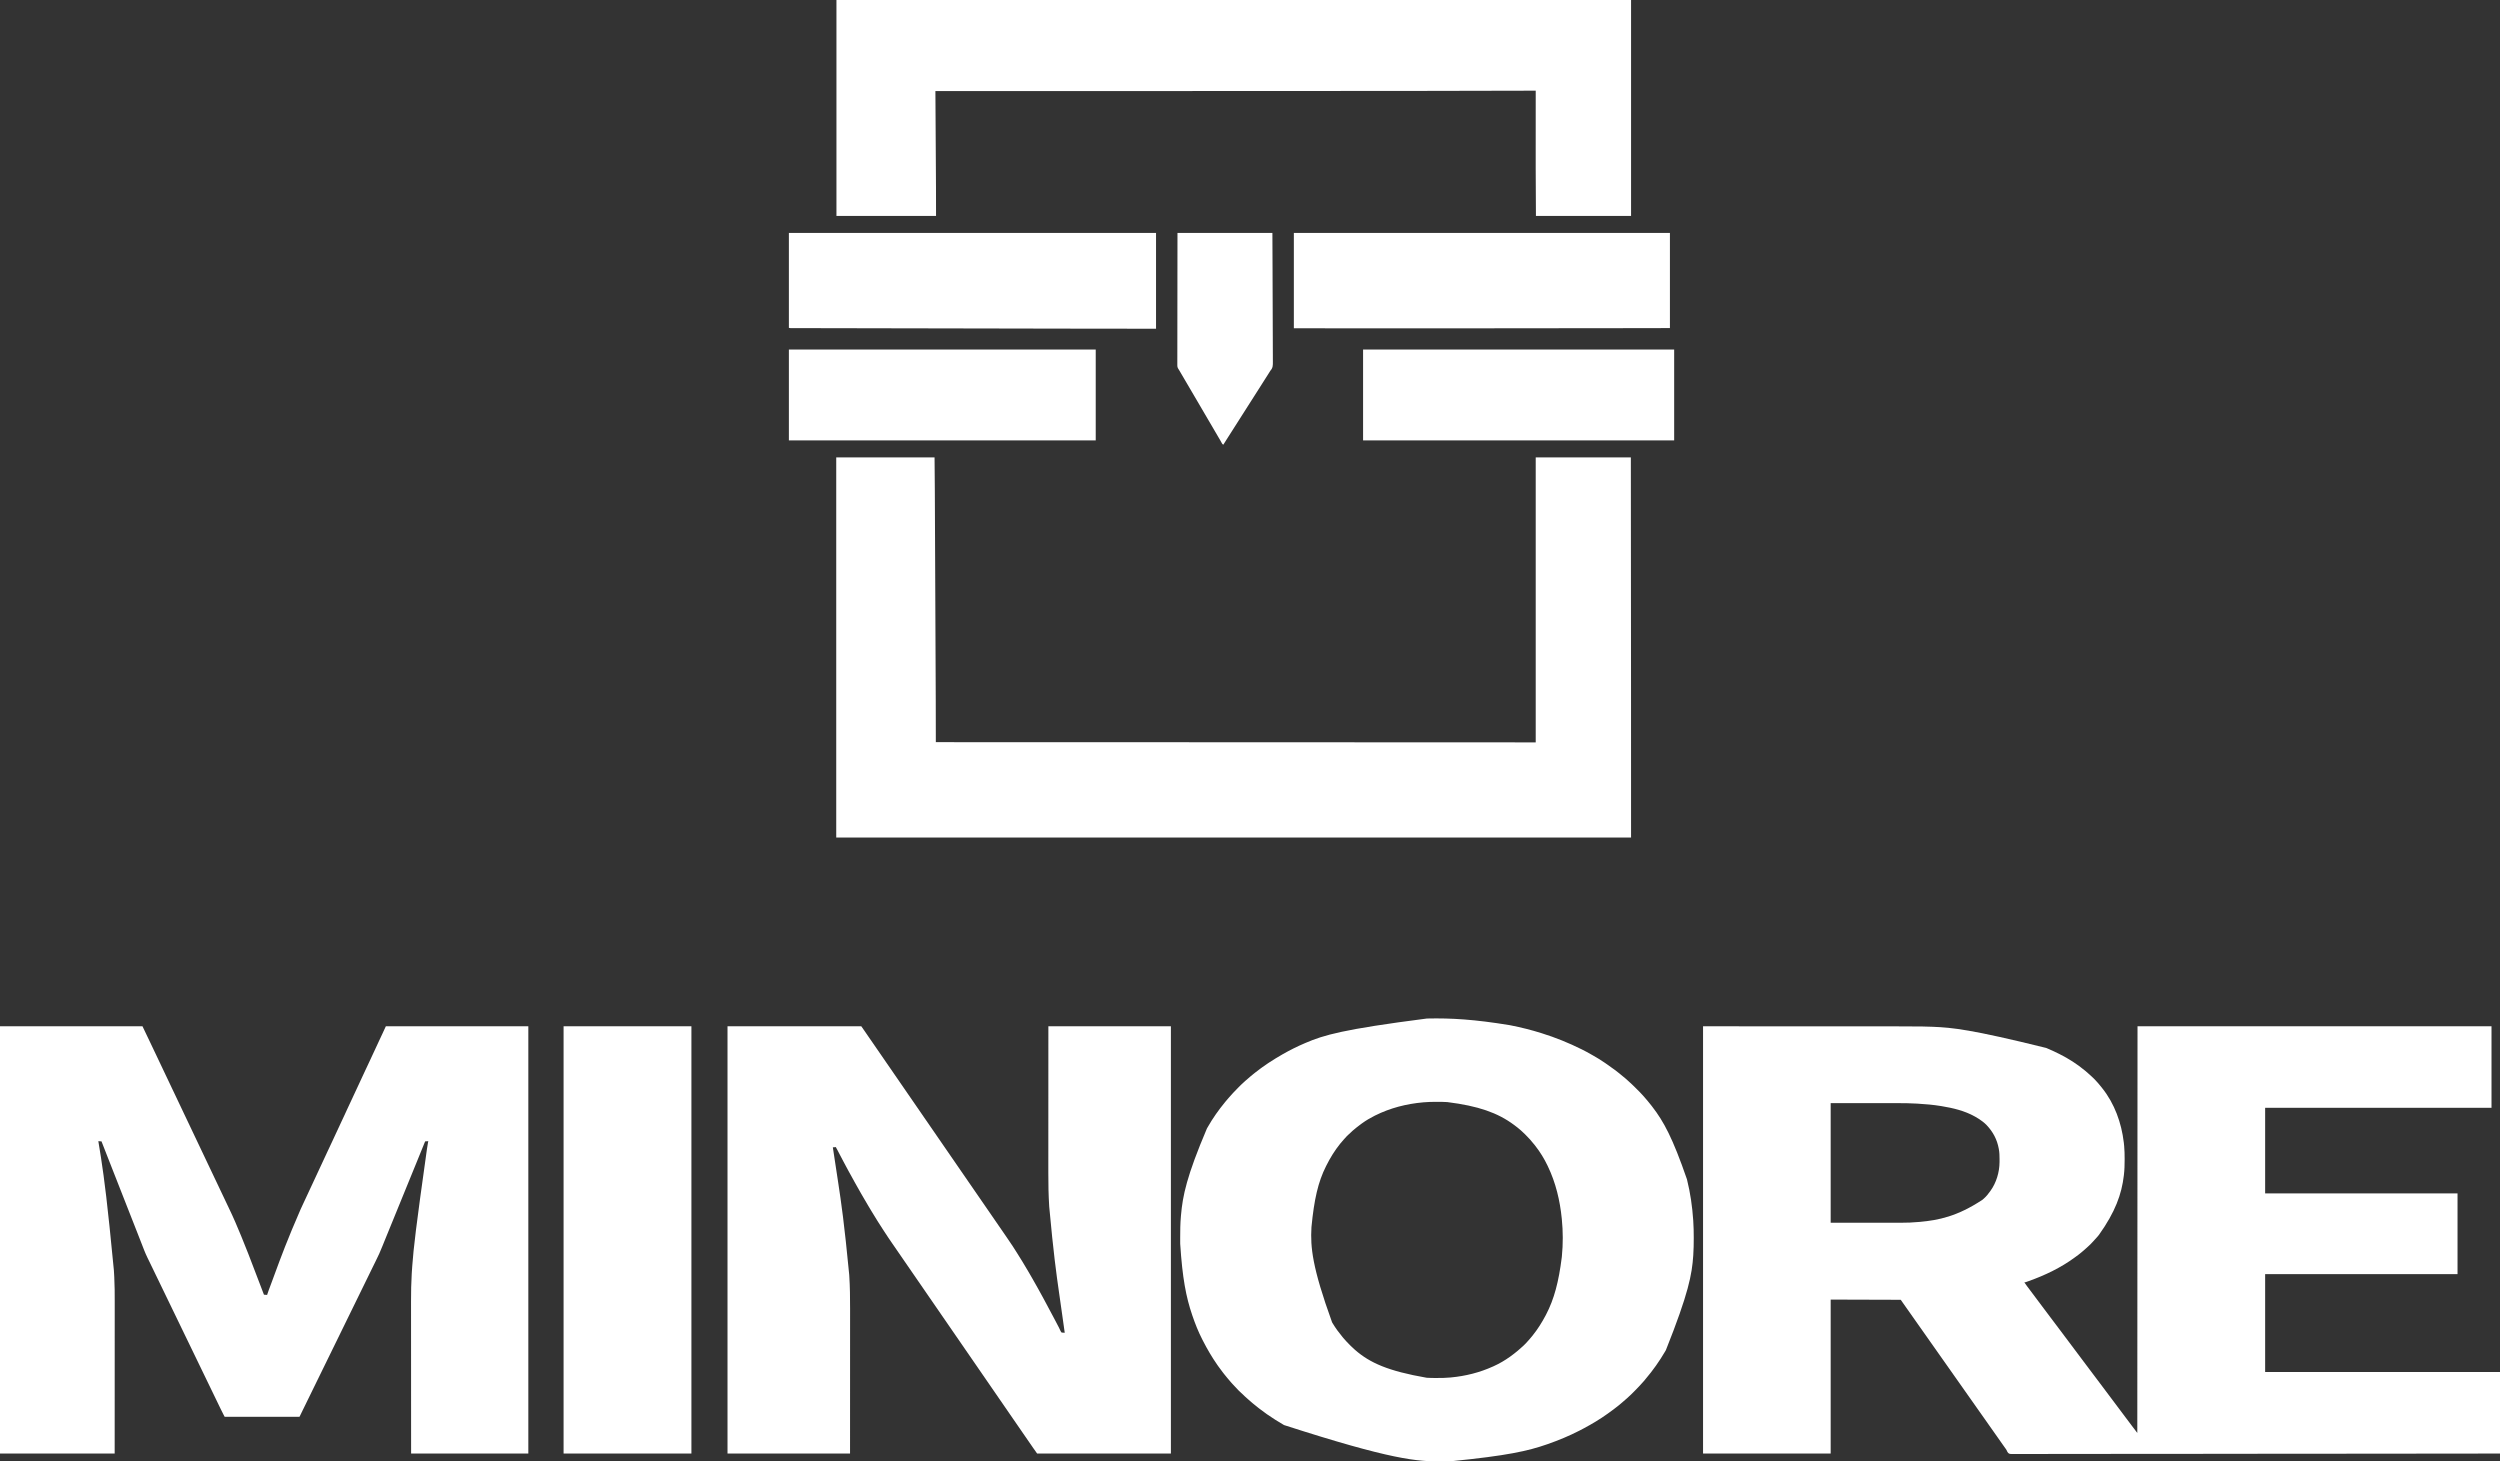 <?xml version="1.0" encoding="UTF-8"?>
<svg version="1.1" xmlns="http://www.w3.org/2000/svg" width="11773" height="6882">
<rect width="100%" height="100%" fill="#333333" stroke="none"/>
<path d="M0 0 C1026.7 0 1026.7 0 1078.024 2.219 C1080.276 2.316 1082.528 2.412 1084.78 2.507 C1172.422 6.228 1260.125 13.858 1616 102 C1616.631 102.263 1617.263 102.525 1617.913 102.796 C1637.268 110.859 1656.239 119.642 1675 129 C1676.141 129.568 1677.281 130.137 1678.457 130.722 C1720.674 151.882 1760.886 177.436 1797.272 207.576 C1798.831 208.861 1800.405 210.127 1801.98 211.391 C1808.735 216.81 1815.076 222.595 1821.395 228.508 C1822.919 229.924 1824.455 231.325 1826 232.719 C1835.882 241.655 1845.699 250.85 1854.312 261.035 C1856.395 263.46 1858.575 265.784 1860.75 268.125 C1865.978 273.865 1870.746 279.894 1875.48 286.043 C1877.074 288.096 1878.693 290.127 1880.316 292.156 C1938.039 364.637 1970.369 454.921 1981.25 546.312 C1981.401 547.572 1981.552 548.831 1981.708 550.128 C1982.188 554.415 1982.612 558.704 1983 563 C1983.131 564.44 1983.131 564.44 1983.264 565.908 C1984.941 584.988 1985.366 603.966 1985.318 623.102 C1985.312 625.414 1985.31 627.725 1985.307 630.036 C1985.269 653.136 1984.765 676.044 1982 699 C1981.826 700.492 1981.653 701.985 1981.48 703.478 C1971.267 790.168 1941.606 873.939 1864.5 982.102 C1862.162 984.812 1859.919 987.577 1857.688 990.375 C1852.361 996.919 1846.553 1002.995 1840.762 1009.125 C1838.539 1011.491 1836.343 1013.882 1834.149 1016.275 C1827.524 1023.502 1820.83 1030.504 1813.387 1036.895 C1810.88 1039.106 1808.443 1041.38 1806.006 1043.668 C1800.41 1048.921 1794.745 1053.98 1788.746 1058.777 C1786.312 1060.748 1783.938 1062.774 1781.574 1064.827 C1773.533 1071.778 1765.014 1078.026 1756.407 1084.253 C1754.126 1085.909 1751.856 1087.579 1749.59 1089.254 C1684.7 1137.011 1610.401 1172.433 1534.75 1199.5 C1533.824 1199.832 1532.898 1200.164 1531.944 1200.506 C1529.335 1201.438 1526.723 1202.362 1524.109 1203.281 C1523.33 1203.559 1522.551 1203.836 1521.748 1204.121 C1518.71 1205.179 1516.242 1206 1513 1206 C1517.219 1212.524 1521.752 1218.729 1526.5 1224.875 C1531.738 1231.7 1536.919 1238.557 1542 1245.5 C1546.925 1252.225 1551.933 1258.881 1557 1265.5 C1562.654 1272.886 1568.215 1280.332 1573.711 1287.836 C1578.073 1293.777 1582.521 1299.648 1587 1305.5 C1592.654 1312.886 1598.215 1320.332 1603.711 1327.836 C1608.73 1334.672 1613.871 1341.412 1619.026 1348.146 C1623.539 1354.053 1627.98 1360.006 1632.375 1366 C1637.346 1372.778 1642.402 1379.473 1647.548 1386.119 C1656.405 1397.591 1665.146 1409.143 1673.71 1420.834 C1678.072 1426.776 1682.52 1432.647 1687 1438.5 C1692.654 1445.886 1698.215 1453.332 1703.711 1460.836 C1708.073 1466.777 1712.521 1472.648 1717 1478.5 C1722.654 1485.886 1728.215 1493.332 1733.711 1500.836 C1738.073 1506.777 1742.521 1512.648 1747 1518.5 C1752.654 1525.886 1758.215 1533.332 1763.711 1540.836 C1768.073 1546.777 1772.521 1552.648 1777 1558.5 C1782.654 1565.886 1788.215 1573.332 1793.711 1580.836 C1798.073 1586.777 1802.521 1592.648 1807 1598.5 C1812.067 1605.119 1817.074 1611.775 1822 1618.5 C1829.529 1628.772 1837.258 1638.888 1845 1649 C1853.329 1659.88 1861.614 1670.782 1869.711 1681.836 C1874.073 1687.777 1878.521 1693.648 1883 1699.5 C1888.654 1706.886 1894.215 1714.332 1899.711 1721.836 C1904.073 1727.777 1908.521 1733.648 1913 1739.5 C1918.654 1746.886 1924.215 1754.332 1929.711 1761.836 C1934.073 1767.777 1938.521 1773.648 1943 1779.5 C1948.654 1786.886 1954.215 1794.332 1959.711 1801.836 C1964.073 1807.777 1968.521 1813.648 1973 1819.5 C1978.654 1826.886 1984.215 1834.332 1989.711 1841.836 C1994.732 1848.675 1999.875 1855.418 2005.032 1862.155 C2009.48 1867.976 2013.858 1873.842 2018.188 1879.75 C2026.919 1891.662 2035.933 1903.342 2045 1915 C2045.33 1283.05 2045.66 651.1 2046 0 C2596.11 0 3146.22 0 3713 0 C3713 126.72 3713 253.44 3713 384 C3361.22 384 3009.44 384 2647 384 C2647 516.99 2647 649.98 2647 787 C2945.98 787 3244.96 787 3553 787 C3553 912.4 3553 1037.8 3553 1167 C3254.02 1167 2955.04 1167 2647 1167 C2647 1319.13 2647 1471.26 2647 1628 C3011.98 1628 3376.96 1628 3753 1628 C3753 1754.72 3753 1881.44 3753 2012 C3647.166 2012.138 3647.166 2012.138 3606.411 2012.189 C3605.153 2012.19 3603.895 2012.192 3602.6 2012.194 C3582.052 2012.219 3561.504 2012.245 3540.956 2012.27 C3540.264 2012.271 3539.573 2012.271 3538.86 2012.272 C3464.428 2012.364 3389.997 2012.451 3094.714 2012.718 C3092.249 2012.72 3089.784 2012.722 3087.319 2012.723 C3017.467 2012.774 2947.615 2012.821 2877.763 2012.863 C2875.178 2012.865 2872.593 2012.867 2870.007 2012.868 C2869.153 2012.869 2868.3 2012.869 2867.42 2012.87 C2835.313 2012.889 2803.206 2012.91 2771.098 2012.93 C2767.61 2012.933 2764.121 2012.935 2760.633 2012.937 C2678.282 2012.99 2595.93 2013.057 2513.579 2013.167 C2512.279 2013.169 2512.279 2013.169 2510.952 2013.171 C2482.125 2013.21 2453.297 2013.25 2424.469 2013.29 C2398.422 2013.326 2372.375 2013.362 2346.328 2013.396 C2345.044 2013.398 2345.044 2013.398 2343.735 2013.4 C2290.154 2013.47 2236.573 2013.52 2182.991 2013.549 C2182.164 2013.55 2181.336 2013.55 2180.484 2013.551 C2144.145 2013.571 2107.806 2013.586 2071.466 2013.597 C2056.847 2013.602 2042.228 2013.607 2027.609 2013.612 C2025.185 2013.613 2022.761 2013.614 2020.337 2013.615 C1983.25 2013.628 1946.164 2013.655 1909.077 2013.724 C1908.277 2013.725 1907.477 2013.727 1906.652 2013.728 C1893.782 2013.752 1880.912 2013.777 1868.041 2013.802 C1831.509 2013.874 1794.978 2013.937 1758.446 2013.94 C1757.334 2013.94 1757.334 2013.94 1756.2 2013.94 C1740.033 2013.942 1723.867 2013.938 1707.7 2013.931 C1701.252 2013.927 1694.805 2013.925 1688.357 2013.923 C1687.302 2013.922 1687.302 2013.922 1686.226 2013.922 C1663.909 2013.914 1641.592 2013.959 1619.275 2014.033 C1596.698 2014.109 1574.121 2014.126 1551.543 2014.071 C1538.692 2014.042 1525.843 2014.06 1512.993 2014.146 C1504.467 2014.198 1495.944 2014.189 1487.418 2014.13 C1482.578 2014.098 1477.742 2014.093 1472.902 2014.163 C1442.833 2014.571 1442.833 2014.571 1436.245 2008.375 C1433.455 2004.934 1431.633 2001.344 1430.003 1997.245 C1428.236 1993.29 1425.579 1989.956 1423 1986.5 C1421.996 1985.086 1420.996 1983.67 1420 1982.25 C1419.505 1981.549 1419.01 1980.848 1418.5 1980.125 C1417 1978 1415.5 1975.875 1414 1973.75 C1413.505 1973.049 1413.01 1972.348 1412.5 1971.626 C1411.499 1970.207 1410.497 1968.788 1409.496 1967.368 C1407.022 1963.863 1404.547 1960.359 1402.07 1956.855 C1396.096 1948.402 1390.148 1939.931 1384.216 1931.449 C1378.988 1923.976 1373.732 1916.523 1368.468 1909.077 C1365.475 1904.842 1362.485 1900.605 1359.495 1896.368 C1357.021 1892.863 1354.547 1889.358 1352.07 1885.855 C1346.096 1877.402 1340.148 1868.931 1334.216 1860.449 C1328.988 1852.976 1323.732 1845.523 1318.468 1838.077 C1315.977 1834.552 1313.489 1831.026 1311 1827.5 C1310 1826.083 1309 1824.667 1308 1823.25 C1306 1820.417 1304 1817.583 1302 1814.75 C1301.505 1814.049 1301.01 1813.348 1300.5 1812.626 C1299.499 1811.207 1298.497 1809.788 1297.496 1808.368 C1295.022 1804.863 1292.547 1801.359 1290.07 1797.855 C1284.096 1789.402 1278.148 1780.931 1272.216 1772.449 C1266.988 1764.976 1261.732 1757.523 1256.468 1750.077 C1253.475 1745.842 1250.485 1741.605 1247.495 1737.368 C1245.021 1733.863 1242.547 1730.358 1240.07 1726.855 C1234.096 1718.402 1228.148 1709.931 1222.216 1701.449 C1216.988 1693.976 1211.732 1686.523 1206.468 1679.077 C1203.977 1675.552 1201.489 1672.026 1199 1668.5 C1198 1667.083 1197 1665.667 1196 1664.25 C1194 1661.417 1192 1658.583 1190 1655.75 C1189.505 1655.049 1189.01 1654.348 1188.5 1653.626 C1187.499 1652.207 1186.497 1650.788 1185.496 1649.368 C1183.022 1645.863 1180.547 1642.359 1178.07 1638.855 C1172.096 1630.402 1166.148 1621.931 1160.216 1613.449 C1154.988 1605.976 1149.732 1598.523 1144.468 1591.077 C1141.977 1587.552 1139.489 1584.026 1137 1580.5 C1136 1579.083 1135 1577.667 1134 1576.25 C1132 1573.417 1130 1570.583 1128 1567.75 C1127.505 1567.049 1127.01 1566.348 1126.5 1565.626 C1125.499 1564.207 1124.497 1562.788 1123.496 1561.368 C1121.022 1557.863 1118.547 1554.359 1116.07 1550.855 C1110.096 1542.402 1104.148 1533.931 1098.216 1525.449 C1092.988 1517.976 1087.732 1510.523 1082.468 1503.077 C1079.475 1498.842 1076.485 1494.605 1073.495 1490.368 C1071.021 1486.863 1068.547 1483.358 1066.07 1479.855 C1060.096 1471.402 1054.148 1462.931 1048.216 1454.449 C1042.988 1446.976 1037.732 1439.523 1032.468 1432.077 C1029.977 1428.552 1027.489 1425.026 1025 1421.5 C1024 1420.083 1023 1418.667 1022 1417.25 C1020 1414.417 1018 1411.583 1016 1408.75 C1015.505 1408.049 1015.01 1407.348 1014.5 1406.626 C1013.499 1405.207 1012.497 1403.788 1011.496 1402.368 C1009.022 1398.863 1006.547 1395.359 1004.07 1391.855 C998.096 1383.402 992.148 1374.931 986.216 1366.449 C980.988 1358.976 975.732 1351.523 970.468 1344.077 C967.475 1339.842 964.485 1335.605 961.495 1331.368 C959.021 1327.863 956.547 1324.358 954.07 1320.855 C946.347 1309.926 938.675 1298.964 931 1288 C767.65 1287.505 767.65 1287.505 601 1287 C601 1526.25 601 1765.5 601 2012 C402.67 2012 204.34 2012 0 2012 C0 1348.04 0 684.08 0 0 Z M601 362 C601 547.79 601 733.58 601 925 C659.451 925.041 717.903 925.082 778.125 925.125 C796.521 925.143 814.918 925.161 833.872 925.18 C850.488 925.187 850.488 925.187 867.105 925.191 C874.456 925.193 881.807 925.2 889.158 925.211 C897.671 925.224 906.185 925.23 914.698 925.227 C919.037 925.226 923.375 925.227 927.714 925.238 C958.544 925.313 989.298 924.117 1020 921.188 C1021.345 921.062 1021.345 921.062 1022.718 920.934 C1107.369 913.003 1196.168 896.301 1316.184 816.664 C1318.425 814.543 1320.694 812.537 1323.062 810.562 C1334.247 800.806 1343.304 788.947 1352 777 C1352.441 776.4 1352.881 775.801 1353.335 775.183 C1381.092 736.981 1395.965 686.834 1396.203 639.742 C1396.21 638.804 1396.217 637.866 1396.224 636.899 C1396.242 633.891 1396.248 630.883 1396.25 627.875 C1396.251 626.846 1396.251 625.817 1396.252 624.757 C1396.236 609.299 1395.805 594.243 1393 579 C1392.834 578.059 1392.667 577.117 1392.496 576.147 C1384.74 533.416 1365.616 497.425 1336 466 C1335.31 465.268 1334.621 464.536 1333.91 463.781 C1328.66 458.371 1322.941 453.632 1317 449 C1316.46 448.578 1315.92 448.157 1315.364 447.723 C1304.803 439.545 1293.611 432.586 1282 426 C1281.173 425.531 1280.345 425.061 1279.493 424.578 C1231.665 397.788 1176.679 384.782 1123 376 C1122.293 375.883 1121.586 375.767 1120.857 375.646 C1084.006 369.591 1046.702 366.356 1009.438 364.25 C1008.402 364.191 1007.367 364.132 1006.3 364.071 C976.399 362.398 946.505 361.845 916.563 361.884 C912.245 361.888 907.926 361.887 903.608 361.886 C895.282 361.886 886.957 361.89 878.632 361.897 C868.971 361.904 859.31 361.905 849.65 361.905 C824.225 361.911 798.8 361.925 773.375 361.938 C716.491 361.958 659.607 361.979 601 362 Z " fill="#FFFFFF" transform="translate(8020,4833)"/>
<path d="M0 0 C221.43 0 442.86 0 671 0 C680.043 18.617 689.037 37.136 697.691 55.914 C701.361 63.825 705.178 71.662 709 79.5 C714.506 90.792 719.881 102.132 725.137 113.543 C729.157 122.246 733.305 130.881 737.5 139.5 C742.245 149.248 746.902 159.027 751.438 168.875 C756.169 179.146 761.044 189.336 766 199.5 C771.506 210.792 776.881 222.132 782.137 233.543 C786.157 242.246 790.305 250.881 794.5 259.5 C799.818 270.426 805 281.405 810.086 292.441 C814.431 301.841 818.927 311.16 823.459 320.47 C827.882 329.562 832.208 338.691 836.438 347.875 C841.169 358.146 846.044 368.336 851 378.5 C856.506 389.792 861.881 401.132 867.137 412.543 C871.157 421.246 875.305 429.881 879.5 438.5 C884.245 448.248 888.902 458.027 893.438 467.875 C898.169 478.146 903.044 488.336 908 498.5 C913.506 509.792 918.881 521.132 924.137 532.543 C928.157 541.246 932.305 549.881 936.5 558.5 C941.245 568.248 945.902 578.027 950.438 587.875 C955.169 598.146 960.044 608.336 965 618.5 C970.506 629.792 975.881 641.132 981.137 652.543 C985.157 661.246 989.305 669.881 993.5 678.5 C998.818 689.426 1004 700.405 1009.086 711.441 C1013.431 720.841 1017.927 730.16 1022.459 739.47 C1026.882 748.562 1031.208 757.691 1035.438 766.875 C1040.169 777.146 1045.044 787.336 1050 797.5 C1055.506 808.792 1060.881 820.132 1066.137 831.543 C1069.85 839.581 1073.666 847.563 1077.539 855.525 C1098.342 898.297 1116.924 942.015 1135 986 C1135.408 986.991 1135.815 987.983 1136.235 989.004 C1147.157 1015.588 1158.005 1042.195 1168.314 1069.023 C1170.639 1075.074 1172.985 1081.116 1175.336 1087.156 C1190.745 1126.769 1205.918 1166.471 1220.909 1206.244 C1228.18 1225.532 1235.574 1244.771 1243 1264 C1247.95 1264.33 1252.9 1264.66 1258 1265 C1258.4 1263.609 1258.801 1262.217 1259.213 1260.783 C1261.078 1254.577 1263.313 1248.531 1265.586 1242.465 C1266.274 1240.615 1266.963 1238.764 1267.651 1236.914 C1268.384 1234.947 1269.118 1232.981 1269.852 1231.015 C1271.405 1226.858 1272.953 1222.7 1274.501 1218.541 C1274.762 1217.838 1275.024 1217.134 1275.294 1216.409 C1275.826 1214.98 1276.357 1213.55 1276.889 1212.121 C1277.695 1209.955 1278.501 1207.79 1279.307 1205.624 C1283.919 1193.234 1288.493 1180.829 1293.055 1168.42 C1323.214 1086.404 1353.439 1004.42 1414.937 863.408 C1418.565 855.871 1422.006 848.253 1425.438 840.625 C1431.36 827.475 1437.512 814.442 1443.728 801.429 C1449.103 790.17 1454.377 778.875 1459.5 767.5 C1465.403 754.392 1471.532 741.4 1477.729 728.428 C1483.104 717.17 1488.377 705.875 1493.5 694.5 C1499.403 681.392 1505.532 668.4 1511.729 655.428 C1517.104 644.17 1522.377 632.875 1527.5 621.5 C1533.06 609.157 1538.798 596.907 1544.625 584.688 C1545.032 583.835 1545.438 582.982 1545.857 582.103 C1546.261 581.257 1546.665 580.41 1547.081 579.538 C1553.299 566.497 1559.419 553.415 1565.476 540.298 C1568.123 534.57 1570.78 528.848 1573.438 523.125 C1573.976 521.965 1574.515 520.805 1575.069 519.609 C1579.194 510.726 1583.336 501.85 1587.483 492.977 C1591.185 485.052 1594.873 477.122 1598.547 469.184 C1598.94 468.335 1599.332 467.486 1599.737 466.612 C1601.358 463.11 1602.978 459.608 1604.598 456.106 C1610.426 443.513 1616.312 430.948 1622.241 418.403 C1627.344 407.599 1632.313 396.74 1637.226 385.85 C1642.896 373.297 1648.791 360.858 1654.728 348.43 C1660.103 337.171 1665.377 325.876 1670.5 314.5 C1676.403 301.392 1682.532 288.4 1688.729 275.428 C1694.104 264.17 1699.377 252.875 1704.5 241.5 C1710.06 229.157 1715.798 216.907 1721.625 204.688 C1722.032 203.835 1722.438 202.982 1722.857 202.103 C1723.261 201.257 1723.665 200.41 1724.081 199.538 C1730.299 186.497 1736.419 173.415 1742.476 160.298 C1745.123 154.57 1747.78 148.848 1750.438 143.125 C1750.976 141.965 1751.515 140.805 1752.069 139.609 C1756.194 130.726 1760.336 121.85 1764.483 112.977 C1768.185 105.052 1771.873 97.122 1775.547 89.184 C1775.94 88.334 1776.333 87.485 1776.738 86.611 C1777.544 84.869 1778.349 83.128 1779.155 81.386 C1779.759 80.081 1779.759 80.081 1780.375 78.75 C1780.979 77.446 1780.979 77.446 1781.594 76.115 C1787.778 62.755 1794.01 49.419 1800.31 36.114 C1805.978 24.121 1811.471 12.063 1817 0 C2038.43 0 2259.86 0 2488 0 C2488 663.96 2488 1327.92 2488 2012 C2305.84 2012 2123.68 2012 1936 2012 C1935.879 1817.317 1935.879 1817.317 1935.856 1742.395 C1935.849 1722.808 1935.843 1703.22 1935.836 1683.633 C1935.836 1681.265 1935.835 1678.896 1935.834 1676.527 C1935.821 1638.898 1935.799 1601.27 1935.771 1563.641 C1935.743 1524.904 1935.724 1486.166 1935.718 1447.429 C1935.717 1441.933 1935.716 1436.436 1935.715 1430.94 C1935.715 1429.859 1935.715 1428.777 1935.715 1427.663 C1935.711 1410.391 1935.697 1393.12 1935.68 1375.849 C1935.662 1358.402 1935.655 1340.955 1935.659 1323.507 C1935.662 1314.088 1935.659 1304.669 1935.642 1295.25 C1935.568 1251.4 1936.357 1207.779 1939 1164 C1939.056 1163.063 1939.112 1162.125 1939.17 1161.159 C1939.78 1151.016 1940.467 1140.882 1941.25 1130.75 C1941.354 1129.374 1941.458 1127.998 1941.562 1126.623 C1948.107 1040.039 1957.713 953.693 2010.438 579.062 C2010.578 578.187 2010.719 577.311 2010.864 576.409 C2011.658 571.467 2012.456 566.526 2013.258 561.585 C2013.497 560.113 2013.735 558.641 2013.974 557.168 C2014.296 555.176 2014.622 553.184 2014.947 551.192 C2015.127 550.084 2015.308 548.977 2015.494 547.836 C2015.904 545.539 2016.434 543.264 2017 541 C2012.05 541.33 2007.1 541.66 2002 542 C2001.59 543.016 2001.18 544.031 2000.757 545.078 C1989.747 572.331 1978.666 599.553 1967.548 626.762 C1963.779 635.989 1960.013 645.217 1956.247 654.445 C1954.165 659.546 1952.082 664.648 1950 669.75 C1949.167 671.792 1948.333 673.833 1947.5 675.875 C1906.25 776.938 1865 878 1821.25 985.187 C1820.417 987.229 1819.583 989.272 1818.75 991.314 C1816.67 996.412 1814.587 1001.51 1812.5 1006.605 C1808.711 1015.861 1804.941 1025.123 1801.25 1034.418 C1791.31 1059.45 1780.625 1083.745 1768.25 1107.672 C1765.038 1113.888 1761.981 1120.17 1759 1126.5 C1754.949 1135.072 1750.74 1143.555 1746.479 1152.023 C1743.071 1158.812 1739.757 1165.639 1736.5 1172.5 C1732.275 1181.4 1727.909 1190.22 1723.48 1199.02 C1720.072 1205.809 1716.758 1212.637 1713.5 1219.5 C1709.275 1228.4 1704.909 1237.22 1700.48 1246.02 C1697.072 1252.809 1693.758 1259.637 1690.5 1266.5 C1686.275 1275.4 1681.909 1284.22 1677.48 1293.02 C1674.072 1299.809 1670.758 1306.637 1667.5 1313.5 C1663.275 1322.4 1658.909 1331.22 1654.48 1340.02 C1651.072 1346.809 1647.758 1353.637 1644.5 1360.5 C1640.276 1369.398 1635.91 1378.217 1631.483 1387.015 C1627.578 1394.795 1623.808 1402.633 1620.074 1410.496 C1616.521 1417.96 1612.84 1425.353 1609.123 1432.735 C1605.854 1439.244 1602.687 1445.796 1599.562 1452.375 C1595.8 1460.298 1591.943 1468.165 1588 1476 C1584.078 1483.793 1580.241 1491.619 1576.5 1499.5 C1572.275 1508.4 1567.909 1517.22 1563.48 1526.02 C1560.072 1532.809 1556.758 1539.637 1553.5 1546.5 C1549.275 1555.4 1544.909 1564.22 1540.48 1573.02 C1537.072 1579.809 1533.758 1586.637 1530.5 1593.5 C1526.275 1602.4 1521.909 1611.22 1517.48 1620.02 C1514.072 1626.809 1510.758 1633.637 1507.5 1640.5 C1503.275 1649.4 1498.909 1658.22 1494.48 1667.02 C1491.072 1673.809 1487.758 1680.637 1484.5 1687.5 C1480.275 1696.4 1475.909 1705.22 1471.48 1714.02 C1468.072 1720.809 1464.758 1727.637 1461.5 1734.5 C1457.276 1743.398 1452.91 1752.217 1448.483 1761.015 C1444.578 1768.795 1440.808 1776.633 1437.074 1784.496 C1433.529 1791.943 1429.859 1799.32 1426.147 1806.685 C1422.127 1814.685 1418.262 1822.757 1414.439 1830.854 C1414.003 1831.775 1413.567 1832.696 1413.117 1833.645 C1412.732 1834.463 1412.346 1835.281 1411.949 1836.124 C1411 1838 1411 1838 1410 1839 C1408.129 1839.098 1406.254 1839.124 1404.38 1839.123 C1402.537 1839.126 1402.537 1839.126 1400.658 1839.129 C1399.277 1839.126 1397.897 1839.123 1396.516 1839.12 C1395.064 1839.121 1393.611 1839.122 1392.158 1839.123 C1388.147 1839.125 1384.136 1839.121 1380.125 1839.116 C1375.806 1839.112 1371.488 1839.113 1367.17 1839.114 C1359.682 1839.114 1352.193 1839.111 1344.705 1839.106 C1333.879 1839.098 1323.052 1839.095 1312.225 1839.094 C1294.661 1839.092 1277.098 1839.085 1259.534 1839.075 C1242.468 1839.066 1225.402 1839.059 1208.336 1839.055 C1207.285 1839.055 1206.233 1839.054 1205.15 1839.054 C1199.877 1839.053 1194.604 1839.052 1189.331 1839.05 C1145.554 1839.04 1101.777 1839.022 1058 1839 C1056.428 1836.03 1054.859 1833.058 1053.29 1830.085 C1052.633 1828.844 1052.633 1828.844 1051.963 1827.577 C1047.362 1818.854 1043.042 1810.002 1038.75 1801.125 C1037.919 1799.412 1037.088 1797.7 1036.257 1795.988 C1033.833 1790.994 1031.416 1785.997 1029 1781 C1028.664 1780.306 1028.329 1779.612 1027.983 1778.897 C1024.803 1772.322 1021.628 1765.744 1018.457 1759.164 C1014.651 1751.27 1010.826 1743.385 1007 1735.5 C1001.416 1723.991 995.847 1712.475 990.289 1700.953 C985.871 1691.797 981.438 1682.647 977 1673.5 C971.416 1661.991 965.847 1650.475 960.289 1638.953 C955.871 1629.797 951.438 1620.647 947 1611.5 C941.416 1599.991 935.847 1588.475 930.289 1576.953 C925.871 1567.797 921.438 1558.647 917 1549.5 C911.989 1539.172 906.988 1528.839 902 1518.5 C897.053 1508.245 892.094 1497.995 887.125 1487.75 C886.792 1487.064 886.459 1486.377 886.116 1485.67 C883.745 1480.78 881.372 1475.89 879 1471 C876.291 1465.417 873.583 1459.834 870.875 1454.25 C870.542 1453.563 870.209 1452.877 869.866 1452.169 C864.661 1441.436 859.471 1430.696 854.289 1419.952 C849.87 1410.796 845.438 1401.647 841 1392.5 C835.416 1380.991 829.847 1369.475 824.289 1357.953 C819.871 1348.797 815.438 1339.647 811 1330.5 C805.416 1318.991 799.847 1307.475 794.289 1295.953 C789.871 1286.797 785.438 1277.647 781 1268.5 C775.989 1258.172 770.988 1247.839 766 1237.5 C761.053 1227.245 756.094 1216.995 751.125 1206.75 C750.792 1206.064 750.459 1205.377 750.116 1204.67 C747.745 1199.78 745.372 1194.89 743 1190 C740.291 1184.417 737.583 1178.834 734.875 1173.25 C734.542 1172.563 734.209 1171.877 733.866 1171.169 C728.661 1160.437 723.47 1149.699 718.291 1138.954 C714.879 1131.88 711.451 1124.814 708.011 1117.754 C705.275 1112.138 702.556 1106.515 699.845 1100.888 C697.875 1096.8 695.879 1092.726 693.871 1088.656 C682.757 1065.79 673.981 1041.9 664.8 1018.214 C660.97 1008.336 657.097 998.475 653.223 988.614 C651.58 984.43 649.939 980.244 648.298 976.058 C639.805 954.394 631.292 932.738 622.782 911.081 C617.73 898.223 612.679 885.365 607.628 872.506 C606.254 869.011 604.881 865.515 603.508 862.02 C603.054 860.866 602.601 859.712 602.134 858.523 C599.364 851.472 596.594 844.422 593.824 837.372 C584.13 812.703 574.442 788.033 564.768 763.357 C558.227 746.673 551.678 729.992 545.125 713.312 C544.668 712.15 544.212 710.988 543.741 709.791 C540.494 701.527 537.247 693.264 534 685 C492.905 580.422 492.905 580.422 478 542 C473.05 541.67 468.1 541.34 463 541 C463.358 543.04 463.715 545.08 464.084 547.182 C468.191 570.722 471.917 594.312 475.5 617.938 C475.648 618.911 475.796 619.885 475.948 620.888 C491.445 722.943 505.192 825.265 536.25 1148.5 C536.327 1149.693 536.404 1150.887 536.484 1152.116 C537.007 1160.288 537.456 1168.463 537.878 1176.64 C537.959 1178.211 538.042 1179.782 538.125 1181.353 C540.199 1220.324 540.281 1259.25 540.235 1298.261 C540.225 1307.758 540.226 1317.255 540.227 1326.752 C540.23 1344.266 540.224 1361.781 540.211 1379.295 C540.2 1396.597 540.192 1413.9 540.19 1431.202 C540.19 1432.284 540.189 1433.367 540.189 1434.481 C540.189 1439.978 540.188 1445.475 540.187 1450.972 C540.183 1489.75 540.17 1528.528 540.151 1567.306 C540.132 1604.941 540.118 1642.577 540.11 1680.213 C540.109 1682.586 540.109 1684.959 540.108 1687.332 C540.104 1706.619 540.1 1725.905 540.096 1745.192 C540.077 1834.128 540.037 1923.064 540 2012 C361.8 2012 183.6 2012 0 2012 C0 1348.04 0 684.08 0 0 Z " fill="#FFFFFF" transform="translate(0,4833)"/>
<path d="M0 0 C207.9 0 415.8 0 630 0 C643.728 19.448 643.728 19.448 648.562 26.562 C649.655 28.164 650.747 29.766 651.84 31.367 C652.634 32.533 652.634 32.533 653.445 33.722 C655.83 37.216 658.227 40.702 660.625 44.188 C661.075 44.841 661.524 45.495 661.988 46.168 C662.885 47.472 663.782 48.775 664.679 50.079 C665.976 51.966 667.272 53.854 668.566 55.742 C673.928 63.559 679.329 71.349 684.75 79.125 C690.671 87.621 696.529 96.157 702.35 104.722 C707.563 112.383 712.849 119.99 718.149 127.59 C723.986 135.965 729.755 144.386 735.509 152.818 C739.219 158.248 742.951 163.662 746.679 169.079 C747.976 170.966 749.272 172.854 750.566 174.742 C755.928 182.559 761.329 190.349 766.75 198.125 C772.673 206.623 778.532 215.162 784.354 223.729 C788.86 230.35 793.418 236.932 798 243.5 C803.842 251.873 809.618 260.287 815.355 268.73 C819.86 275.351 824.418 281.933 829 288.5 C834.842 296.873 840.618 305.287 846.355 313.73 C850.86 320.351 855.418 326.933 860 333.5 C865.212 340.97 870.381 348.466 875.5 356 C881.325 364.571 887.221 373.09 893.149 381.59 C898.986 389.965 904.755 398.386 910.509 406.818 C914.219 412.248 917.951 417.662 921.679 423.079 C922.976 424.966 924.272 426.854 925.566 428.742 C930.928 436.559 936.329 444.349 941.75 452.125 C947.673 460.623 953.532 469.162 959.354 477.729 C963.86 484.35 968.418 490.932 973 497.5 C978.842 505.873 984.618 514.287 990.355 522.73 C994.86 529.351 999.418 535.933 1004 542.5 C1009.842 550.873 1015.618 559.287 1021.355 567.73 C1025.86 574.351 1030.418 580.933 1035 587.5 C1040.212 594.97 1045.381 602.466 1050.5 610 C1056.325 618.571 1062.221 627.09 1068.149 635.59 C1073.986 643.965 1079.755 652.386 1085.509 660.818 C1089.219 666.248 1092.951 671.662 1096.679 677.079 C1097.976 678.966 1099.272 680.854 1100.566 682.742 C1105.928 690.559 1111.329 698.349 1116.75 706.125 C1122.673 714.623 1128.532 723.162 1134.354 731.729 C1138.86 738.35 1143.418 744.932 1148 751.5 C1153.842 759.873 1159.618 768.287 1165.355 776.73 C1169.86 783.351 1174.418 789.933 1179 796.5 C1184.842 804.873 1190.618 813.287 1196.355 821.73 C1200.86 828.351 1205.418 834.933 1210 841.5 C1215.212 848.97 1220.381 856.466 1225.5 864 C1231.325 872.571 1237.221 881.09 1243.149 889.59 C1248.986 897.965 1254.755 906.386 1260.509 914.818 C1264.219 920.248 1267.951 925.662 1271.679 931.079 C1272.976 932.966 1274.272 934.854 1275.566 936.742 C1280.255 943.577 1284.967 950.395 1289.707 957.194 C1297.767 968.757 1305.76 980.362 1313.666 992.031 C1315.197 994.29 1316.729 996.548 1318.261 998.807 C1345.677 1039.232 1345.677 1039.232 1356.5 1056.606 C1358.68 1060.086 1360.9 1063.541 1363.115 1066.999 C1371.219 1079.663 1379.113 1092.453 1386.951 1105.283 C1388.013 1107.021 1389.076 1108.759 1390.139 1110.496 C1399.959 1126.55 1409.587 1142.703 1419 1159 C1419.616 1160.065 1420.232 1161.13 1420.867 1162.227 C1425.256 1169.812 1429.632 1177.403 1434 1185 C1434.528 1185.919 1435.057 1186.838 1435.601 1187.784 C1442.048 1199.005 1448.412 1210.27 1454.721 1221.569 C1457.547 1226.628 1460.381 1231.681 1463.25 1236.715 C1470.169 1248.859 1476.859 1261.113 1483.432 1273.446 C1486.939 1280.026 1490.482 1286.585 1494.062 1293.125 C1509.779 1321.864 1525.195 1350.771 1540.309 1379.832 C1542.856 1384.73 1545.425 1389.617 1548 1394.5 C1551.204 1400.576 1554.394 1406.66 1557.562 1412.755 C1558.596 1414.736 1559.637 1416.713 1560.686 1418.686 C1563.303 1423.622 1565.757 1428.518 1567.776 1433.731 C1569.29 1436.862 1570.743 1439.321 1573 1442 C1575.867 1442.635 1577.905 1442.898 1580.762 1442.883 C1581.807 1442.913 1581.807 1442.913 1582.872 1442.944 C1584.581 1442.989 1586.291 1442.998 1588 1443 C1585.364 1424.237 1582.726 1405.474 1580.086 1386.712 C1579.404 1381.862 1578.722 1377.013 1578.04 1372.163 C1573.182 1337.621 1568.317 1303.08 1563.344 1268.555 C1562.979 1266.02 1562.614 1263.486 1562.249 1260.951 C1561.981 1259.092 1561.981 1259.092 1561.708 1257.195 C1548.016 1162.106 1534.947 1066.902 1515.102 850.672 C1515.04 849.752 1514.979 848.832 1514.916 847.884 C1511.56 795.664 1510.701 743.517 1510.765 691.211 C1510.776 682.013 1510.774 672.814 1510.773 663.615 C1510.77 646.652 1510.776 629.69 1510.789 612.727 C1510.8 595.975 1510.808 579.223 1510.81 562.47 C1510.81 561.422 1510.811 560.373 1510.811 559.293 C1510.811 553.966 1510.812 548.64 1510.813 543.313 C1510.817 505.757 1510.83 468.202 1510.849 430.646 C1510.868 394.202 1510.882 357.758 1510.89 321.313 C1510.891 319.015 1510.891 316.716 1510.892 314.417 C1510.896 295.733 1510.9 277.049 1510.904 258.365 C1510.923 172.243 1510.963 86.122 1511 0 C1701.41 0 1891.82 0 2088 0 C2088 663.96 2088 1327.92 2088 2012 C1880.1 2012 1672.2 2012 1458 2012 C1451.39 2002.986 1444.922 1994.078 1438.812 1984.75 C1434.326 1977.915 1429.74 1971.198 1424.9 1964.608 C1422.077 1960.733 1419.379 1956.778 1416.688 1952.812 C1415.552 1951.147 1414.417 1949.482 1413.281 1947.816 C1412.726 1947.001 1412.17 1946.185 1411.598 1945.344 C1409.301 1941.975 1406.997 1938.611 1404.688 1935.25 C1404.252 1934.616 1403.816 1933.981 1403.367 1933.328 C1399.352 1927.494 1395.3 1921.685 1391.25 1915.875 C1385.327 1907.377 1379.468 1898.838 1373.646 1890.271 C1369.14 1883.65 1364.582 1877.068 1360 1870.5 C1354.788 1863.03 1349.619 1855.534 1344.5 1848 C1338.675 1839.429 1332.779 1830.91 1326.851 1822.41 C1321.014 1814.035 1315.245 1805.614 1309.491 1797.182 C1305.781 1791.752 1302.049 1786.338 1298.321 1780.921 C1297.024 1779.034 1295.728 1777.146 1294.434 1775.258 C1289.072 1767.441 1283.671 1759.651 1278.25 1751.875 C1272.327 1743.377 1266.468 1734.838 1260.646 1726.271 C1256.14 1719.65 1251.582 1713.068 1247 1706.5 C1241.158 1698.127 1235.382 1689.713 1229.645 1681.27 C1225.14 1674.649 1220.582 1668.067 1216 1661.5 C1210.158 1653.127 1204.382 1644.713 1198.645 1636.27 C1194.14 1629.649 1189.582 1623.067 1185 1616.5 C1179.158 1608.127 1173.382 1599.713 1167.645 1591.27 C1163.14 1584.649 1158.582 1578.067 1154 1571.5 C1148.788 1564.03 1143.619 1556.534 1138.5 1549 C1132.675 1540.429 1126.779 1531.91 1120.851 1523.41 C1115.014 1515.035 1109.245 1506.614 1103.491 1498.182 C1099.781 1492.752 1096.049 1487.338 1092.321 1481.921 C1091.024 1480.034 1089.728 1478.146 1088.434 1476.258 C1083.072 1468.441 1077.671 1460.651 1072.25 1452.875 C1066.327 1444.377 1060.468 1435.838 1054.646 1427.271 C1050.14 1420.65 1045.582 1414.068 1041 1407.5 C1035.158 1399.127 1029.382 1390.713 1023.645 1382.27 C1019.14 1375.649 1014.582 1369.067 1010 1362.5 C1004.158 1354.127 998.382 1345.713 992.645 1337.27 C988.14 1330.649 983.582 1324.067 979 1317.5 C973.788 1310.03 968.619 1302.534 963.5 1295 C957.675 1286.429 951.779 1277.91 945.851 1269.41 C940.014 1261.035 934.245 1252.614 928.491 1244.182 C924.781 1238.752 921.049 1233.338 917.321 1227.921 C916.024 1226.034 914.728 1224.146 913.434 1222.258 C908.072 1214.441 902.671 1206.651 897.25 1198.875 C891.327 1190.377 885.468 1181.838 879.646 1173.271 C875.14 1166.65 870.582 1160.068 866 1153.5 C860.158 1145.127 854.382 1136.713 848.645 1128.27 C844.14 1121.649 839.582 1115.067 835 1108.5 C829.158 1100.127 823.382 1091.713 817.645 1083.27 C813.14 1076.649 808.582 1070.067 804 1063.5 C798.148 1055.112 792.358 1046.684 786.614 1038.221 C783.615 1033.81 780.599 1029.413 777.523 1025.055 C763.723 1005.485 750.682 985.407 737.56 965.38 C736.18 963.275 734.799 961.17 733.418 959.066 C725.686 947.286 718.052 935.449 710.572 923.508 C708.891 920.826 707.205 918.147 705.52 915.469 C695.85 900.077 686.391 884.563 677 869 C676.452 868.093 675.905 867.186 675.341 866.251 C671.878 860.51 668.434 854.759 665 849 C664.399 847.992 663.797 846.984 663.178 845.945 C655.189 832.538 647.281 819.09 639.505 805.558 C635.943 799.361 632.354 793.182 628.735 787.019 C621.234 774.238 614.017 761.313 606.853 748.342 C603.883 742.986 600.877 737.65 597.875 732.312 C592.765 723.216 587.768 714.064 582.824 704.876 C579.141 698.051 575.347 691.296 571.5 684.562 C566.373 675.573 561.537 666.458 556.8 657.257 C553.335 650.534 549.777 643.874 546.125 637.25 C539.742 625.654 533.699 613.888 527.641 602.121 C524.889 596.776 522.11 591.446 519.312 586.125 C518.734 585.022 518.734 585.022 518.144 583.896 C516.404 580.593 514.621 577.336 512.73 574.117 C511 571 511 571 511 569 C506.05 569.33 501.1 569.66 496 570 C496.267 571.757 496.535 573.515 496.81 575.325 C503.811 621.341 510.802 667.358 517.782 713.377 C518.94 721.013 520.098 728.648 521.258 736.284 C535.738 831.617 549.757 927.011 573.062 1169.597 C573.181 1171.467 573.304 1173.337 573.427 1175.207 C576.785 1226.958 577.299 1278.73 577.235 1330.567 C577.224 1339.638 577.226 1348.708 577.227 1357.778 C577.23 1374.502 577.224 1391.226 577.211 1407.95 C577.2 1424.461 577.192 1440.971 577.19 1457.482 C577.19 1458.516 577.189 1459.551 577.189 1460.616 C577.189 1465.871 577.188 1471.126 577.187 1476.381 C577.183 1513.407 577.17 1550.432 577.151 1587.458 C577.132 1623.383 577.118 1659.309 577.11 1695.234 C577.109 1697.501 577.109 1699.768 577.108 1702.035 C577.104 1720.461 577.1 1738.887 577.096 1757.313 C577.077 1842.208 577.037 1927.104 577 2012 C386.59 2012 196.18 2012 0 2012 C0 1348.04 0 684.08 0 0 Z " fill="#FFFFFF" transform="translate(3426,4833)"/>
<path d="M0 0 C152.79 0 305.58 0 463 0 C464.153 117.602 464.153 117.602 464.297 153.606 C464.321 159.377 464.348 165.148 464.375 170.919 C464.42 180.897 464.464 190.875 464.506 200.853 C464.551 211.493 464.597 222.134 464.645 232.774 C464.65 233.805 464.65 233.805 464.654 234.856 C464.667 237.656 464.68 240.456 464.692 243.256 C464.808 268.988 464.921 294.719 465.032 320.45 C465.139 345.209 465.247 369.969 465.356 394.728 C465.363 396.3 465.37 397.871 465.377 399.443 C465.404 405.763 465.432 412.083 465.46 418.403 C465.538 436.058 465.616 453.712 465.693 471.366 C465.697 472.169 465.7 472.972 465.704 473.8 C465.816 499.291 465.927 524.783 466.038 550.275 C466.041 551.098 466.045 551.922 466.049 552.771 C466.107 566.136 466.165 579.501 466.223 592.866 C466.452 645.837 466.684 698.807 466.919 751.778 C466.934 755.126 466.948 758.475 466.963 761.824 C466.967 762.652 466.97 763.48 466.974 764.333 C467.015 773.509 467.055 782.684 467.096 791.859 C467.1 792.683 467.103 793.506 467.107 794.354 C467.301 838.273 467.494 882.191 467.685 926.11 C467.713 932.423 467.74 938.737 467.768 945.05 C467.778 947.403 467.788 949.757 467.799 952.11 C467.873 969.181 467.948 986.252 468.023 1003.323 C468.027 1004.084 468.03 1004.845 468.033 1005.629 C468.05 1009.458 468.067 1013.287 468.084 1017.116 C468.208 1045.073 468.33 1073.03 468.45 1100.988 C468.462 1103.778 468.474 1106.567 468.486 1109.357 C468.489 1110.042 468.492 1110.726 468.495 1111.431 C468.538 1121.381 468.582 1131.33 468.627 1141.28 C468.925 1207.854 469.065 1274.425 469 1341 C469.565 1341 470.131 1341 470.713 1341 C568.429 1340.986 666.144 1340.981 1104.115 1341.091 C1106.368 1341.092 1108.622 1341.093 1110.875 1341.094 C1188.118 1341.124 1265.36 1341.157 1342.603 1341.189 C1391.954 1341.21 1441.305 1341.231 1490.656 1341.251 C1493.213 1341.252 1495.77 1341.253 1498.327 1341.254 C1513.755 1341.261 1529.183 1341.267 1544.611 1341.273 C1582.889 1341.289 1621.167 1341.305 1659.445 1341.32 C1660.314 1341.321 1661.184 1341.321 1662.079 1341.322 C1717.941 1341.345 1773.803 1341.368 1829.665 1341.391 C1830.993 1341.392 1830.993 1341.392 1832.348 1341.392 C1859.266 1341.404 1886.184 1341.415 1913.102 1341.426 C1942.885 1341.439 1972.668 1341.451 2002.451 1341.464 C2003.347 1341.464 2004.243 1341.464 2005.166 1341.465 C2090.085 1341.5 2175.003 1341.535 2259.922 1341.57 C2265.448 1341.573 2270.975 1341.575 2276.501 1341.577 C2334.126 1341.601 2391.751 1341.625 2449.376 1341.649 C2450.202 1341.649 2451.029 1341.649 2451.881 1341.65 C2455.707 1341.651 2459.532 1341.653 2463.358 1341.654 C2740.239 1341.769 3017.119 1341.884 3294 1342 C3294 899.14 3294 456.28 3294 0 C3441.84 0 3589.68 0 3742 0 C3742.117 151.878 3742.117 151.878 3742.149 194.132 C3742.151 196.596 3742.153 199.06 3742.154 201.524 C3742.199 259.58 3742.243 317.636 3742.286 375.692 C3742.287 377.592 3742.289 379.493 3742.29 381.393 C3742.32 421.365 3742.35 461.337 3742.38 501.308 C3742.395 521.418 3742.41 541.527 3742.425 561.636 C3742.427 564.668 3742.43 567.699 3742.432 570.731 C3742.466 616.856 3742.501 662.981 3742.536 709.106 C3742.537 710.082 3742.538 711.057 3742.539 712.062 C3742.551 727.763 3742.563 743.463 3742.575 759.164 C3742.61 804.959 3742.645 850.753 3742.68 896.548 C3742.68 897.51 3742.681 898.472 3742.682 899.464 C3742.698 920.696 3742.713 941.929 3742.729 963.162 C3742.735 971.733 3742.741 980.304 3742.748 988.876 C3742.749 990.282 3742.749 990.282 3742.75 991.717 C3742.766 1012.901 3742.781 1034.085 3742.798 1055.269 C3742.799 1056.163 3742.799 1057.057 3742.8 1057.978 C3742.806 1065.677 3742.812 1073.375 3742.818 1081.073 C3743.008 1317.382 3743 1553.691 3743 1790 C2507.81 1790 1272.62 1790 0 1790 C0 1199.3 0 608.6 0 0 Z " fill="#FFFFFF" transform="translate(3938,2154)"/>
<path d="M0 0 C2.511 0.499 5.024 0.99 7.537 1.48 C55.455 10.844 102.928 22.886 149.511 37.499 C150.433 37.787 151.355 38.075 152.305 38.372 C216.707 58.52 278.861 83.632 339.261 113.686 C340.253 114.178 341.244 114.67 342.266 115.176 C356.061 122.031 369.544 129.325 382.899 137.002 C386.45 139.036 390.016 141.042 393.583 143.049 C411.291 153.023 428.722 163.639 445.495 175.122 C447.881 176.751 450.276 178.367 452.671 179.983 C481.781 199.669 509.922 220.634 536.682 243.422 C540.018 246.257 543.401 249.019 546.824 251.749 C552.356 256.243 557.518 261.097 562.678 266.008 C563.318 266.616 563.958 267.224 564.617 267.85 C565.175 268.385 565.733 268.919 566.309 269.47 C568.214 271.225 570.155 272.913 572.12 274.6 C577.189 279.023 581.921 283.765 586.671 288.526 C587.629 289.484 588.588 290.441 589.546 291.398 C591.542 293.393 593.536 295.389 595.529 297.386 C598.063 299.926 600.601 302.46 603.14 304.994 C605.116 306.966 607.09 308.941 609.062 310.916 C610.445 312.3 611.83 313.682 613.215 315.064 C617.656 319.521 621.969 324.03 626.062 328.811 C628.266 331.378 630.58 333.835 632.886 336.311 C637.155 340.932 641.191 345.69 645.136 350.593 C647.349 353.3 649.613 355.951 651.904 358.592 C657.572 365.129 662.954 371.814 668.164 378.722 C669.621 380.643 671.092 382.552 672.566 384.46 C725.996 453.671 768.267 530.666 835.511 725.499 C835.709 726.291 835.907 727.083 836.111 727.9 C851.723 790.481 860.858 854.439 865.199 918.749 C865.29 920.093 865.29 920.093 865.383 921.463 C867.168 948.09 867.72 974.696 867.699 1001.374 C867.698 1002.136 867.698 1002.899 867.698 1003.684 C867.686 1029.998 867.29 1056.236 865.511 1082.499 C865.448 1083.437 865.385 1084.375 865.32 1085.342 C859.275 1173.888 843.874 1261.209 736.511 1530.499 C735.225 1532.704 733.938 1534.91 732.652 1537.116 C706.07 1582.556 675.727 1625.588 641.586 1665.672 C638.77 1668.985 636.031 1672.346 633.324 1675.749 C628.672 1681.473 623.623 1686.799 618.534 1692.135 C615.167 1695.665 611.862 1699.226 608.64 1702.889 C602.013 1710.286 594.921 1717.238 587.891 1724.25 C585.447 1726.688 583.009 1729.131 580.572 1731.575 C578.998 1733.148 577.425 1734.72 575.851 1736.292 C575.133 1737.012 574.415 1737.732 573.675 1738.473 C569.677 1742.454 565.587 1746.267 561.306 1749.943 C558.356 1752.5 555.538 1755.195 552.699 1757.874 C547.657 1762.596 542.487 1767.065 537.093 1771.386 C534.467 1773.535 531.955 1775.773 529.449 1778.061 C525.521 1781.632 521.489 1785 517.32 1788.284 C515.238 1789.925 513.169 1791.578 511.109 1793.245 C497.004 1804.64 482.44 1815.379 467.698 1825.931 C465.665 1827.388 463.639 1828.853 461.613 1830.319 C426.326 1855.696 388.838 1878.073 350.511 1898.499 C348.999 1899.311 347.488 1900.124 345.976 1900.936 C341.178 1903.503 336.35 1906.01 331.511 1908.499 C330.339 1909.102 329.167 1909.705 327.96 1910.326 C280.686 1934.578 231.631 1954.912 181.511 1972.499 C180.675 1972.793 179.838 1973.086 178.976 1973.389 C85.09 2006.266 -12.645 2027.532 -272.489 2053.499 C-273.858 2053.555 -273.858 2053.555 -275.256 2053.613 C-287.331 2054.101 -299.404 2054.374 -311.489 2054.499 C-312.523 2054.51 -313.557 2054.521 -314.623 2054.532 C-434.834 2055.73 -554.846 2047.013 -1061.489 1883.499 C-1062.618 1882.849 -1063.748 1882.199 -1064.912 1881.53 C-1090.835 1866.603 -1115.871 1850.501 -1140.489 1833.499 C-1141.679 1832.68 -1141.679 1832.68 -1142.893 1831.844 C-1154.251 1824.01 -1165.229 1815.705 -1176.161 1807.288 C-1178.14 1805.767 -1180.124 1804.255 -1182.114 1802.749 C-1191.11 1795.912 -1199.814 1788.736 -1208.489 1781.499 C-1209.104 1780.986 -1209.718 1780.473 -1210.352 1779.945 C-1216.755 1774.592 -1223.061 1769.148 -1229.239 1763.534 C-1231.239 1761.725 -1233.262 1759.95 -1235.301 1758.186 C-1243.026 1751.451 -1250.603 1744.511 -1257.771 1737.185 C-1259.516 1735.472 -1261.326 1733.884 -1263.184 1732.296 C-1267.484 1728.553 -1271.533 1724.603 -1275.551 1720.561 C-1276.554 1719.565 -1276.554 1719.565 -1277.577 1718.548 C-1281.528 1714.589 -1285.274 1710.512 -1288.928 1706.278 C-1290.854 1704.082 -1292.893 1702.032 -1294.989 1699.999 C-1298.36 1696.668 -1301.534 1693.248 -1304.618 1689.651 C-1306.82 1687.118 -1309.091 1684.656 -1311.364 1682.186 C-1315.433 1677.725 -1319.289 1673.139 -1323.079 1668.44 C-1325.306 1665.722 -1327.581 1663.058 -1329.883 1660.403 C-1335.068 1654.424 -1340.026 1648.342 -1344.801 1642.03 C-1346.774 1639.424 -1348.779 1636.847 -1350.801 1634.28 C-1358.191 1624.892 -1365.289 1615.363 -1372.082 1605.534 C-1373.433 1603.58 -1374.792 1601.633 -1376.153 1599.686 C-1401.068 1563.92 -1423.093 1526.459 -1442.885 1487.638 C-1444.342 1484.787 -1445.812 1481.943 -1447.286 1479.1 C-1465.678 1443.33 -1480.537 1405.542 -1493.489 1367.499 C-1493.852 1366.434 -1493.852 1366.434 -1494.223 1365.348 C-1523.074 1280.62 -1540.288 1192.452 -1550.692 1029.741 C-1550.699 1027.717 -1550.706 1025.692 -1550.713 1023.668 C-1550.733 1017.237 -1550.738 1010.805 -1550.739 1004.374 C-1550.739 1003.278 -1550.74 1002.182 -1550.74 1001.052 C-1550.747 967.768 -1550.438 934.674 -1547.489 901.499 C-1547.315 899.476 -1547.142 897.454 -1546.969 895.431 C-1538.958 803.28 -1520.443 711.825 -1424.946 487.003 C-1423.538 484.583 -1422.151 482.153 -1420.77 479.718 C-1397.382 438.599 -1369.979 399.693 -1339.894 363.208 C-1338.588 361.619 -1337.294 360.02 -1336.001 358.421 C-1331.682 353.081 -1327.229 347.909 -1322.606 342.831 C-1320.708 340.741 -1318.842 338.629 -1316.989 336.499 C-1312.876 331.783 -1308.692 327.134 -1304.489 322.499 C-1303.668 321.591 -1302.846 320.683 -1302 319.747 C-1294.077 311.045 -1285.829 302.685 -1277.497 294.376 C-1275.225 292.11 -1272.958 289.838 -1270.692 287.565 C-1269.224 286.097 -1267.755 284.63 -1266.286 283.163 C-1265.621 282.496 -1264.956 281.829 -1264.271 281.142 C-1260.399 277.289 -1256.422 273.615 -1252.281 270.053 C-1249.51 267.65 -1246.851 265.133 -1244.176 262.624 C-1239.303 258.085 -1234.286 253.805 -1229.09 249.636 C-1226.539 247.54 -1224.106 245.359 -1221.676 243.124 C-1216.708 238.602 -1211.481 234.487 -1206.176 230.374 C-1203.128 228.009 -1200.123 225.595 -1197.127 223.164 C-1188.585 216.249 -1179.786 209.714 -1170.899 203.251 C-1168.531 201.529 -1166.168 199.802 -1163.805 198.073 C-1155.179 191.781 -1146.465 185.668 -1137.526 179.829 C-1135.297 178.374 -1133.073 176.911 -1130.848 175.448 C-1111.1 162.502 -1090.991 150.214 -1070.489 138.499 C-1069.46 137.908 -1068.432 137.318 -1067.372 136.709 C-1034.161 117.731 -999.681 100.483 -964.489 85.499 C-963.138 84.919 -961.788 84.339 -960.438 83.758 C-874.119 46.714 -783.785 19.72 -388.864 -31.064 C-387.945 -31.085 -387.027 -31.105 -386.08 -31.127 C-275.21 -33.573 -164.261 -26.939 0 0 Z M-404.489 363.499 C-405.201 363.562 -405.914 363.625 -406.648 363.69 C-485.424 370.722 -561.564 390.134 -632.489 425.499 C-633.465 425.985 -634.44 426.47 -635.445 426.971 C-656.039 437.297 -675.784 449.042 -694.489 462.499 C-695.236 463.035 -695.983 463.571 -696.753 464.123 C-710.858 474.282 -724.379 485.035 -737.551 496.374 C-738.147 496.885 -738.742 497.396 -739.355 497.923 C-743.037 501.124 -746.51 504.479 -749.937 507.95 C-751.654 509.664 -753.442 511.254 -755.301 512.811 C-762.237 518.806 -768.631 525.351 -774.587 532.315 C-776.496 534.507 -778.459 536.642 -780.436 538.772 C-786.045 544.819 -791.352 551.043 -796.489 557.499 C-796.901 558.011 -797.313 558.523 -797.737 559.051 C-823.222 590.754 -844.389 625.134 -862.489 661.499 C-862.981 662.47 -863.472 663.442 -863.979 664.443 C-901.265 738.194 -920.079 821.481 -932.489 950.499 C-932.548 951.517 -932.607 952.536 -932.669 953.585 C-937.726 1045.332 -929.594 1139.209 -835.489 1399.499 C-834.508 1401.145 -833.528 1402.79 -832.547 1404.436 C-819.001 1427.037 -803.346 1448.265 -786.489 1468.499 C-786.014 1469.073 -785.538 1469.648 -785.048 1470.24 C-784.358 1471.074 -784.358 1471.074 -783.653 1471.925 C-783.257 1472.403 -782.861 1472.882 -782.452 1473.375 C-772.805 1484.826 -762.519 1495.639 -751.915 1506.203 C-750.222 1507.891 -748.535 1509.583 -746.848 1511.276 C-741.231 1516.898 -735.565 1522.368 -729.489 1527.499 C-728.359 1528.483 -727.23 1529.469 -726.102 1530.456 C-657.221 1590.217 -572.169 1628.937 -390.489 1660.499 C-389.196 1660.595 -387.903 1660.692 -386.57 1660.791 C-372.02 1661.784 -357.442 1661.699 -342.864 1661.686 C-341.848 1661.686 -341.848 1661.686 -340.811 1661.686 C-320.304 1661.675 -299.919 1661.478 -279.489 1659.499 C-278.083 1659.368 -276.678 1659.238 -275.272 1659.108 C-206.707 1652.677 -140.236 1635.939 -77.489 1607.499 C-76.567 1607.084 -75.644 1606.669 -74.694 1606.242 C-47.615 1594.002 -21.608 1578.851 2.511 1561.499 C3.258 1560.963 4.005 1560.427 4.775 1559.875 C16.001 1551.789 26.896 1543.371 37.511 1534.499 C38.097 1534.012 38.682 1533.526 39.286 1533.025 C56.387 1518.78 73.474 1503.417 87.882 1486.409 C89.833 1484.121 91.859 1481.908 93.886 1479.686 C98.616 1474.437 103.096 1469.014 107.511 1463.499 C107.926 1462.984 108.341 1462.469 108.768 1461.938 C132.595 1432.293 152.841 1400.152 170.511 1366.499 C170.991 1365.589 171.471 1364.68 171.966 1363.743 C210.47 1290.306 231.903 1208.202 246.254 1093.184 C246.421 1091.437 246.591 1089.689 246.764 1087.943 C252.394 1031.02 252.241 971.404 246.511 914.499 C246.424 913.613 246.337 912.728 246.247 911.815 C237.782 826.185 217.923 742.295 180.511 664.499 C180.005 663.437 179.499 662.376 178.977 661.283 C163.604 629.182 144.783 598.321 122.863 570.231 C121.496 568.479 120.143 566.716 118.792 564.952 C112.032 556.176 104.871 547.776 97.511 539.499 C97.058 538.986 96.604 538.473 96.137 537.945 C88.975 529.886 81.371 522.256 73.761 514.624 C73.265 514.125 72.769 513.627 72.258 513.113 C66.523 507.354 60.706 501.764 54.511 496.499 C53.428 495.55 52.346 494.599 51.265 493.647 C42.321 485.846 33.029 478.584 23.511 471.499 C22.444 470.7 22.444 470.7 21.355 469.886 C-55.484 412.583 -147.707 380.497 -292.489 362.499 C-293.212 362.452 -293.935 362.404 -294.679 362.355 C-309.985 361.382 -325.282 361.298 -340.614 361.311 C-341.895 361.312 -343.175 361.313 -344.495 361.313 C-364.57 361.339 -384.489 361.69 -404.489 363.499 Z " fill="#FFFFFF" transform="translate(7108.489,4827.501)"/>
<path d="M0 0 C1234.86 0 2469.72 0 3742 0 C3742 335.61 3742 671.22 3742 1017 C3594.16 1017 3446.32 1017 3294 1017 C3293.409 941.293 3292.84 865.611 3292.894 789.906 C3292.903 776.202 3292.905 762.498 3292.906 748.795 C3292.908 726.515 3292.915 704.236 3292.925 681.956 C3292.934 660.423 3292.941 638.89 3292.945 617.356 C3292.945 615.983 3292.946 614.609 3292.946 613.236 C3292.948 602.588 3292.95 591.94 3292.952 581.293 C3292.953 572.942 3292.955 564.591 3292.957 556.241 C3292.957 555.057 3292.957 553.874 3292.957 552.655 C3292.966 510.77 3292.984 468.885 3293 427 C3292.068 427.003 3292.068 427.003 3291.116 427.006 C3193.134 427.32 3095.153 427.608 2715.153 428.205 C2713.505 428.206 2713.505 428.206 2711.825 428.207 C2654.184 428.243 2596.543 428.271 2538.903 428.296 C2503.146 428.311 2467.39 428.328 2431.634 428.347 C2429.092 428.348 2426.551 428.35 2424.01 428.351 C2413.78 428.356 2403.549 428.362 2393.318 428.367 C2364.755 428.382 2336.193 428.397 2307.63 428.412 C2306.332 428.412 2305.034 428.413 2303.697 428.414 C2241.346 428.445 2178.995 428.474 2116.644 428.503 C2095.209 428.512 2073.775 428.522 2052.341 428.532 C2051.677 428.533 2051.014 428.533 2050.33 428.533 C1988.383 428.562 1926.436 428.593 1864.489 428.626 C1857.873 428.629 1851.256 428.633 1844.64 428.636 C1835.39 428.641 1826.141 428.646 1816.891 428.65 C1812.933 428.652 1808.974 428.654 1805.015 428.657 C1799.743 428.659 1794.471 428.662 1789.198 428.665 C1661.546 428.731 1533.895 428.795 466 429 C466.004 429.701 466.009 430.403 466.013 431.125 C467.039 597.534 467.039 597.534 467.473 668.962 C467.489 671.629 467.505 674.296 467.521 676.963 C467.657 699.354 467.793 721.745 467.928 744.136 C467.933 744.942 467.938 745.749 467.943 746.579 C467.95 747.774 467.95 747.774 467.958 748.993 C467.989 754.209 468.021 759.424 468.052 764.64 C468.215 791.466 468.377 818.293 468.531 845.119 C468.542 846.97 468.552 848.82 468.563 850.67 C468.571 852.019 468.571 852.019 468.579 853.394 C468.614 859.469 468.65 865.543 468.687 871.617 C468.702 874.115 468.717 876.612 468.732 879.11 C468.741 880.599 468.75 882.088 468.759 883.577 C469.035 928.052 469 972.522 469 1017 C314.23 1017 159.46 1017 0 1017 C0 681.39 0 345.78 0 0 Z " fill="#FFFFFF" transform="translate(3939,0)"/>
<path d="M0 0 C198.66 0 397.32 0 602 0 C602 663.96 602 1327.92 602 2012 C403.34 2012 204.68 2012 0 2012 C0 1348.04 0 684.08 0 0 Z " fill="#FFFFFF" transform="translate(2654,4833)"/>
<path d="M0 0 C584.43 0 1168.86 0 1771 0 C1771 147.84 1771 295.68 1771 448 C1647.926 448.262 1647.926 448.262 1605.966 448.344 C1603.133 448.35 1600.3 448.356 1597.468 448.361 C1517.49 448.518 1437.512 448.666 887.738 449.098 C885.254 449.098 882.77 449.098 880.286 449.098 C799.15 449.097 718.014 449.088 636.878 449.074 C586.543 449.065 536.207 449.059 485.872 449.055 C483.259 449.055 480.646 449.055 478.033 449.055 C460.694 449.053 443.356 449.052 426.017 449.051 C391.611 449.048 357.206 449.045 322.8 449.043 C321.167 449.042 319.534 449.042 317.901 449.042 C268.276 449.038 218.65 449.032 169.025 449.026 C167.051 449.025 165.077 449.025 163.102 449.025 C108.735 449.017 54.367 449.008 0 449 C0 300.83 0 152.66 0 0 Z " fill="#FFFFFF" transform="translate(6093,1097)"/>
<path d="M0 0 C570.57 0 1141.14 0 1729 0 C1729 148.83 1729 297.66 1729 451 C1533.723 451 1533.723 451 1444.751 450.825 C1440.601 450.817 1436.452 450.809 1432.303 450.801 C1426.998 450.791 1421.692 450.781 1416.387 450.771 C1403.437 450.746 1390.486 450.723 1377.535 450.699 C1376.581 450.697 1375.628 450.696 1374.645 450.694 C1370.755 450.687 1366.866 450.68 1362.976 450.673 C1317.866 450.591 1272.755 450.506 1227.645 450.421 C1205.161 450.379 1182.677 450.337 1160.192 450.295 C1087.777 450.159 1015.362 450.023 942.947 449.885 C939.518 449.878 936.089 449.872 932.66 449.865 C928.08 449.857 923.5 449.848 918.919 449.839 C908.582 449.819 898.244 449.8 887.907 449.78 C885.605 449.775 883.303 449.771 881.001 449.767 C806.646 449.625 732.291 449.486 657.936 449.351 C604.219 449.253 550.501 449.154 496.784 449.053 C495.129 449.049 495.129 449.049 493.441 449.046 C469.234 449 445.027 448.954 420.819 448.907 C412.163 448.891 403.507 448.874 394.85 448.858 C392.698 448.853 390.545 448.849 388.392 448.845 C354.125 448.78 319.858 448.717 285.591 448.656 C251.196 448.594 216.801 448.53 182.406 448.461 C177.663 448.451 172.92 448.442 168.178 448.432 C167.248 448.43 166.318 448.429 165.36 448.427 C150.612 448.397 135.864 448.371 121.115 448.347 C106.636 448.323 92.158 448.295 77.679 448.263 C69.182 448.245 60.685 448.229 52.189 448.218 C45.9 448.209 39.611 448.195 33.322 448.179 C30.782 448.173 28.241 448.169 25.7 448.167 C22.271 448.163 18.841 448.154 15.412 448.143 C14.418 448.144 13.424 448.144 12.4 448.145 C11.489 448.141 10.579 448.137 9.64 448.133 C8.859 448.131 8.077 448.13 7.272 448.128 C5 448 5 448 0 447 C0 299.49 0 151.98 0 0 Z " fill="#FFFFFF" transform="translate(3715,1097)"/>
<path d="M0 0 C483.45 0 966.9 0 1465 0 C1465 141.24 1465 282.48 1465 428 C981.55 428 498.1 428 0 428 C0 286.76 0 145.52 0 0 Z " fill="#FFFFFF" transform="translate(6419,1646)"/>
<path d="M0 0 C476.85 0 953.7 0 1445 0 C1445 141.24 1445 282.48 1445 428 C968.15 428 491.3 428 0 428 C0 286.76 0 145.52 0 0 Z " fill="#FFFFFF" transform="translate(3715,1646)"/>
<path d="M0 0 C147.51 0 295.02 0 447 0 C447.576 126.733 447.576 126.733 447.725 177.972 C447.766 191.968 447.807 205.965 447.85 219.962 C447.855 221.705 447.861 223.447 447.866 225.19 C447.949 252.846 448.059 280.502 448.181 308.159 C448.353 346.984 448.492 385.81 448.58 424.636 C448.592 429.847 448.604 435.058 448.617 440.269 C448.619 441.298 448.622 442.327 448.624 443.387 C448.665 460.012 448.74 476.637 448.828 493.262 C448.916 510.124 448.968 526.986 448.982 543.849 C448.992 553.977 449.031 564.105 449.108 574.234 C449.158 581.056 449.171 587.878 449.154 594.701 C449.146 598.601 449.154 602.498 449.206 606.397 C449.412 622.685 449.525 635.496 438 648 C436.927 649.592 435.88 651.203 434.891 652.848 C434.454 653.543 434.017 654.238 433.567 654.954 C433.132 655.65 432.698 656.346 432.25 657.062 C431.232 658.683 430.214 660.302 429.195 661.922 C428.415 663.164 428.415 663.164 427.618 664.432 C424.802 668.901 421.963 673.357 419.125 677.812 C418.54 678.731 417.955 679.65 417.353 680.596 C416.163 682.465 414.972 684.333 413.782 686.202 C410.853 690.8 407.927 695.4 405 700 C403.833 701.833 402.667 703.667 401.5 705.5 C400.923 706.408 400.345 707.315 399.75 708.25 C388.667 725.667 377.583 743.083 366.5 760.5 C365.634 761.861 365.634 761.861 364.75 763.249 C363.582 765.085 362.414 766.921 361.246 768.757 C358.353 773.302 355.461 777.848 352.57 782.395 C345.721 793.167 338.851 803.926 331.966 814.676 C325.865 824.205 319.788 833.75 313.718 843.298 C310.813 847.866 307.907 852.433 305 857 C303.833 858.833 302.667 860.667 301.5 862.5 C284 890 284 890 266.5 917.5 C265.634 918.861 265.634 918.861 264.75 920.249 C263.582 922.085 262.414 923.921 261.246 925.757 C258.353 930.302 255.461 934.848 252.57 939.395 C247.003 948.15 241.427 956.899 235.828 965.634 C229.152 976.048 222.518 986.486 216 997 C212.641 995.618 211.276 994.334 209.547 991.16 C209.101 990.359 208.655 989.557 208.196 988.732 C207.719 987.851 207.242 986.97 206.75 986.062 C205.681 984.139 204.609 982.218 203.535 980.297 C202.964 979.273 202.393 978.249 201.805 977.193 C198.689 971.68 195.433 966.25 192.188 960.812 C186.829 951.809 181.534 942.772 176.312 933.688 C171.279 924.932 166.195 916.21 161.045 907.522 C156.591 900.007 152.166 892.475 147.75 884.938 C147.393 884.329 147.037 883.72 146.67 883.093 C145.214 880.609 143.759 878.124 142.304 875.64 C139.747 871.275 137.189 866.91 134.629 862.547 C127.505 850.402 120.392 838.25 113.301 826.085 C106.613 814.613 99.892 803.16 93.173 791.706 C89.968 786.24 86.764 780.774 83.559 775.307 C81.79 772.288 80.02 769.269 78.25 766.25 C77.542 765.042 76.833 763.833 76.125 762.625 C75.599 761.728 75.599 761.728 75.062 760.812 C62.667 739.667 50.271 718.521 37.875 697.375 C37.524 696.777 37.174 696.179 36.813 695.563 C36.104 694.353 35.395 693.144 34.686 691.935 C32.924 688.929 31.162 685.923 29.399 682.917 C26.108 677.304 22.818 671.691 19.531 666.076 C17.995 663.452 16.458 660.829 14.921 658.205 C14.195 656.966 13.47 655.727 12.745 654.488 C11.733 652.759 10.72 651.03 9.707 649.301 C9.134 648.323 8.562 647.345 7.972 646.337 C6.877 644.484 5.752 642.644 4.521 640.877 C0.197 634.407 -0.861 629.582 -0.738 621.884 C-0.745 620.803 -0.752 619.723 -0.759 618.61 C-0.775 614.995 -0.748 611.381 -0.722 607.766 C-0.724 605.147 -0.729 602.527 -0.737 599.907 C-0.749 594.215 -0.74 588.522 -0.715 582.829 C-0.679 574.364 -0.677 565.9 -0.682 557.435 C-0.69 543.194 -0.67 528.954 -0.634 514.714 C-0.599 500.616 -0.576 486.518 -0.569 472.42 C-0.569 471.543 -0.568 470.666 -0.568 469.763 C-0.566 465.31 -0.564 460.856 -0.562 456.403 C-0.55 424.868 -0.509 393.334 -0.453 361.799 C-0.398 331.165 -0.355 300.531 -0.33 269.897 C-0.328 267.971 -0.326 266.044 -0.325 264.117 C-0.312 248.462 -0.299 232.807 -0.287 217.152 C-0.231 144.768 -0.111 72.384 0 0 Z " fill="#FFFFFF" transform="translate(5545,1097)"/>
</svg>
